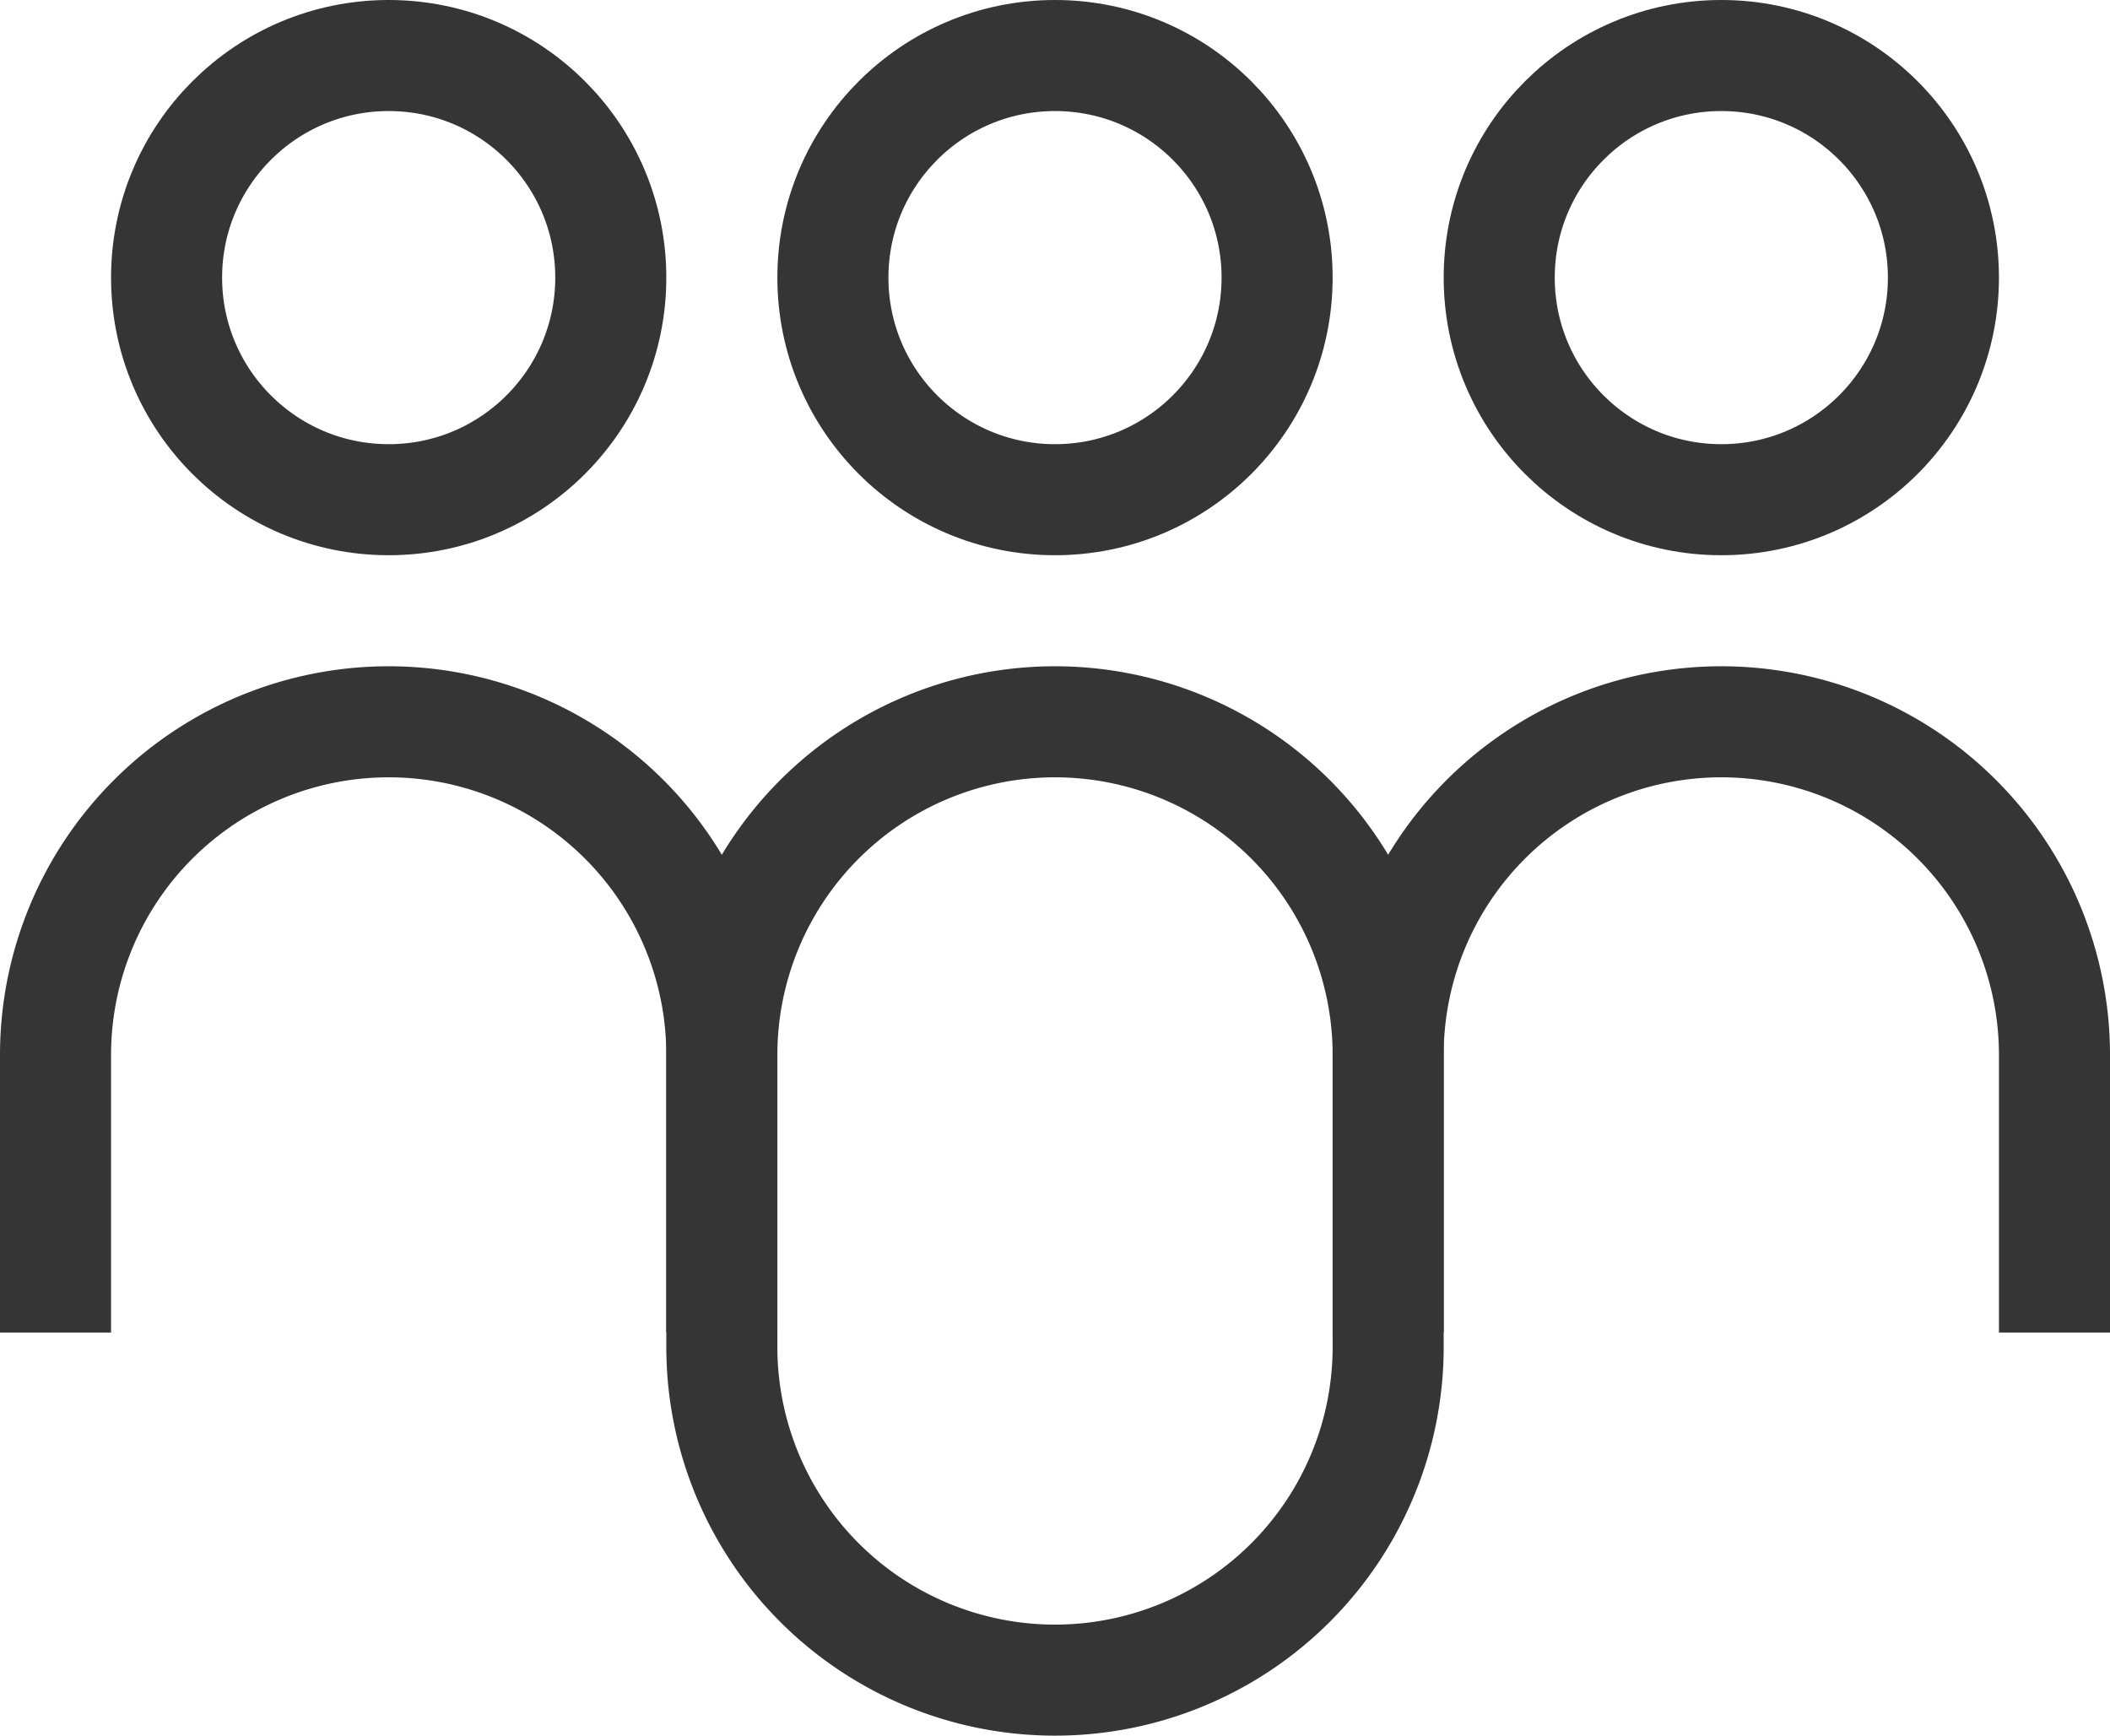 <svg xmlns="http://www.w3.org/2000/svg" viewBox="0 0 38 31.26"><defs><style>.cls-1{fill:none;stroke:#353535;stroke-miterlimit:10;stroke-width:2px;}</style></defs><title>3</title><g id="Layer_2" data-name="Layer 2"><g id="Layer_2-2" data-name="Layer 2"><path class="cls-1" d="M19,30.26h0a6,6,0,0,1-6-6V19a6,6,0,0,1,6-6h0a6,6,0,0,1,6,6v5.27A6,6,0,0,1,19,30.26Z"></path><circle class="cls-1" cx="19" cy="5" r="4"></circle><path class="cls-1" d="M1,24V19a6,6,0,0,1,6-6H7a6,6,0,0,1,6,6v5"></path><circle class="cls-1" cx="7" cy="5" r="4"></circle><path class="cls-1" d="M25,24V19a6,6,0,0,1,6-6h0a6,6,0,0,1,6,6v5"></path><circle class="cls-1" cx="31" cy="5" r="4"></circle></g></g></svg>